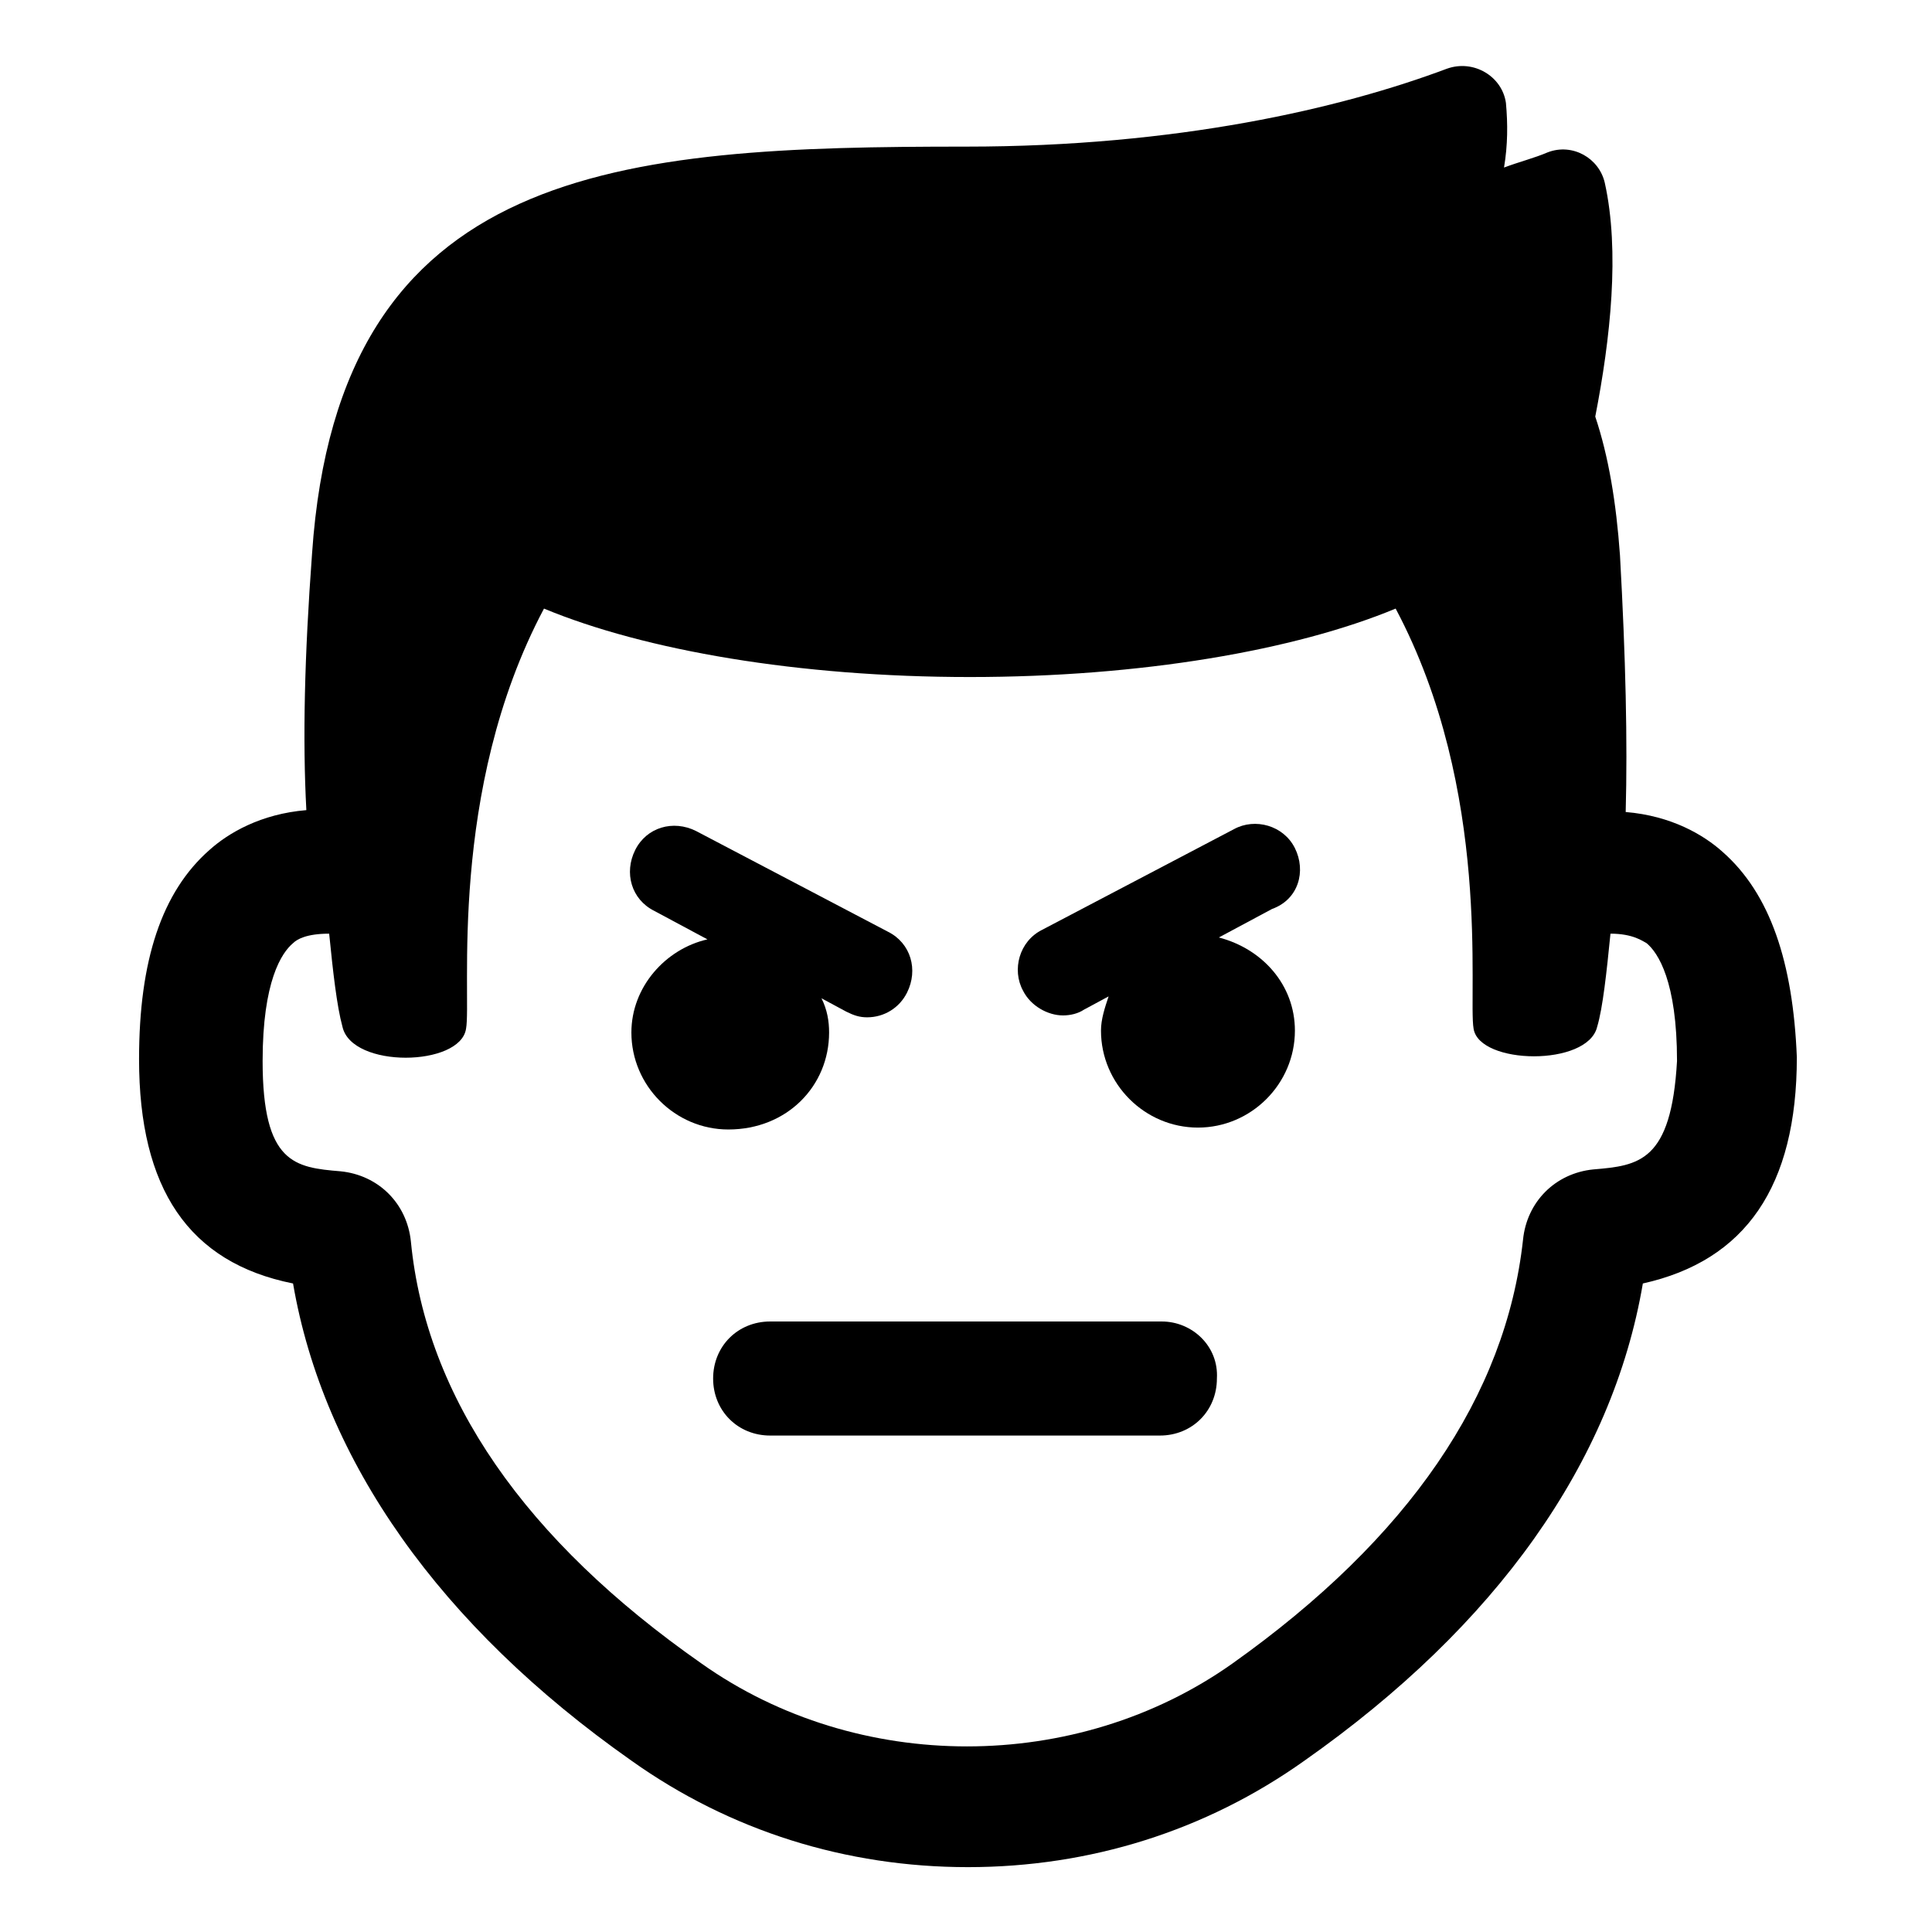 <?xml version="1.0" encoding="UTF-8"?>
<!-- Uploaded to: ICON Repo, www.iconrepo.com, Generator: ICON Repo Mixer Tools -->
<svg fill="#000000" width="800px" height="800px" version="1.1" viewBox="144 144 512 512" xmlns="http://www.w3.org/2000/svg">
 <g>
  <path d="m600.52 369.77c-5.039-4.535-13.602-9.574-25.695-10.578 0.504-18.641 0-40.809-1.512-68.016-1.008-14.105-3.023-26.199-6.551-36.777 4.031-20.656 6.551-43.832 2.519-61.969-1.512-6.551-8.566-10.578-15.113-8.062-3.527 1.512-7.559 2.519-11.586 4.031 1.008-6.047 1.008-11.586 0.504-17.129-1.008-7.055-8.566-11.586-15.617-9.07-28.215 10.582-71.543 20.656-127.46 20.656-91.691 0-166.26 4.535-173.31 107.82-2.016 27.207-2.519 49.375-1.512 68.016-12.09 1.008-20.656 6.047-25.695 10.578-12.594 11.082-18.641 29.223-18.641 55.418 0 34.258 13.098 53.906 40.809 59.449 8.062 46.855 38.793 90.688 89.68 126.46 26.199 18.641 56.93 28.215 89.176 28.215 32.242 0 62.977-9.574 89.176-28.215 50.883-35.77 81.617-79.098 89.68-126.46 27.207-6.047 40.809-25.695 40.809-59.953-1.016-25.188-7.062-43.324-19.656-54.41zm-34.262 84.137c-10.078 1.008-17.633 8.566-18.641 18.641-4.535 41.312-30.23 79.098-77.082 112.35-41.312 29.223-99.25 29.223-140.56 0-46.855-32.746-73.051-70.535-77.082-111.85-1.008-10.078-8.566-17.633-18.641-18.641-12.09-1.008-20.656-2.016-20.656-29.223 0-21.16 5.039-28.719 8.062-31.234 1.008-1.008 3.527-2.519 9.574-2.519 1.008 10.078 2.016 19.145 3.527 24.688 2.519 11.082 31.234 10.578 32.746 0.504 1.512-8.062-5.039-62.977 20.656-111.34 26.703 11.082 67.512 18.137 112.85 18.137 45.344 0 86.152-7.055 112.85-18.137 25.695 48.367 19.145 102.78 20.656 111.34 1.512 9.574 30.23 10.078 32.746-0.504 1.512-5.039 2.519-14.609 3.527-24.688 6.047 0 8.566 2.016 9.574 2.519 3.023 2.519 8.062 10.078 8.062 31.234-1.516 26.707-10.078 27.715-22.172 28.723z"/>
  <path d="m451.89 494.21h-103.79c-8.566 0-15.113 6.551-15.113 15.113 0 8.566 6.551 15.113 15.113 15.113h103.28c8.566 0 15.113-6.551 15.113-15.113 0.504-8.562-6.547-15.113-14.609-15.113z"/>
  <path d="m363.72 417.63c0-3.023-0.504-6.047-2.016-9.07l6.551 3.527c2.016 1.008 3.527 1.512 5.543 1.512 4.535 0 8.566-2.519 10.578-6.551 3.023-6.047 1.008-13.098-5.039-16.121l-50.883-26.703c-6.047-3.023-13.098-1.008-16.121 5.039-3.023 6.047-1.008 13.098 5.039 16.121l14.105 7.559c-11.082 2.519-20.152 12.594-20.152 24.688 0 14.105 11.586 25.695 25.695 25.695 15.617-0.004 26.699-11.59 26.699-25.695z"/>
  <path d="m487.16 368.76c-3.023-6.047-10.578-8.062-16.121-5.039l-50.883 26.703c-6.047 3.023-8.062 10.578-5.039 16.121 2.016 4.031 6.551 6.551 10.578 6.551 2.016 0 4.031-0.504 5.543-1.512l6.551-3.527c-1.008 3.023-2.016 6.047-2.016 9.07 0 14.105 11.586 25.695 25.695 25.695 14.105 0 25.695-11.586 25.695-25.695 0-12.09-8.566-21.664-20.152-24.688l14.105-7.559c7.051-2.519 9.066-10.074 6.043-16.121z"/>
 </g>
</svg>
